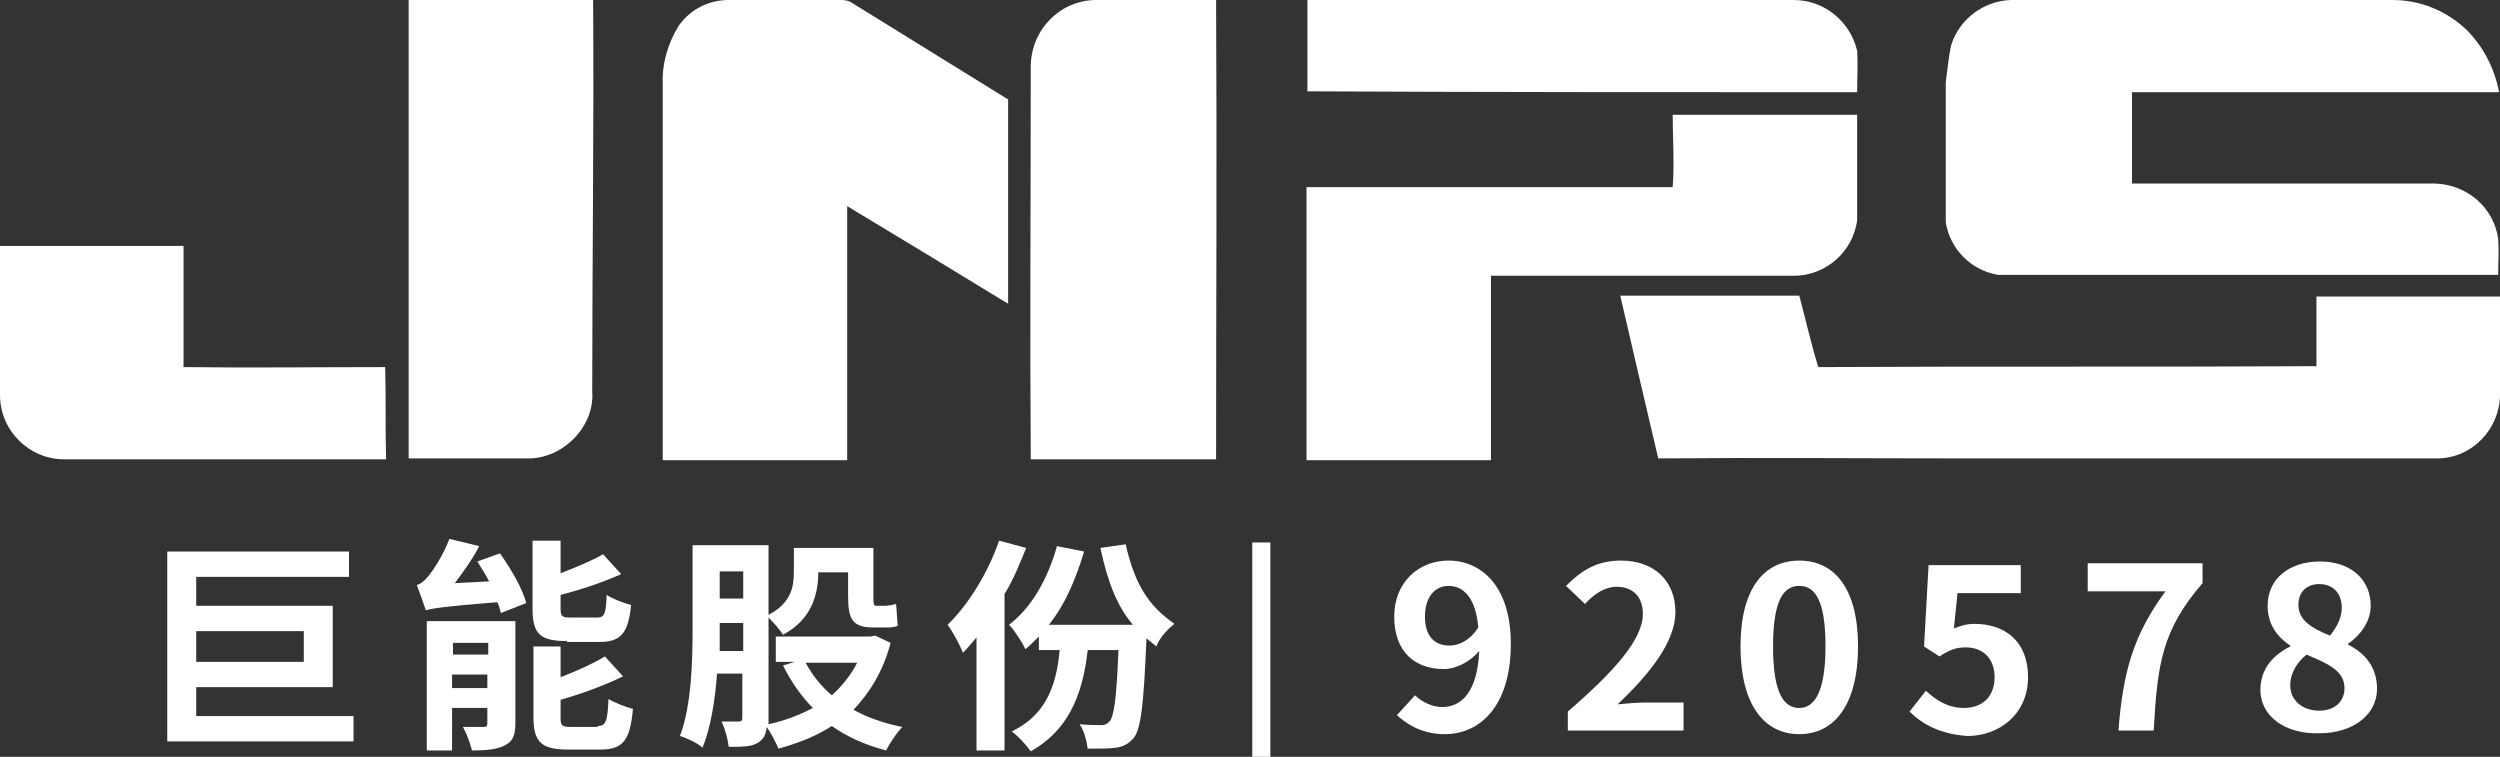 <?xml version="1.0" encoding="utf-8"?>
<!-- Generator: Adobe Illustrator 25.0.0, SVG Export Plug-In . SVG Version: 6.00 Build 0)  -->
<svg version="1.1" id="图层_1" xmlns="http://www.w3.org/2000/svg" xmlns:xlink="http://www.w3.org/1999/xlink" x="0px" y="0px"
	 viewBox="0 0 276.5 83.7" style="enable-background:new 0 0 276.5 83.7;" xml:space="preserve">
<rect x="0" y="0" width="276.5" height="83.7" fill="#333333" stroke="none"/>
<style type="text/css">
	.st0{fill:#FFFFFF;}
</style>
<path class="st0" d="M45.2,0C52,0,58.8,0,65.6,0c0.1,14.4-0.1,28.9-0.1,43.3c0.3,3.9-3.3,7.5-7.2,7.4H45.2C45.2,33.9,45.2,17,45.2,0
	z"/>
<path class="st0" d="M75.1,2.8C76.4,1,78.4,0,80.6,0h12.5c0.4,0,0.8,0.1,1.1,0.3c5.8,3.6,11.5,7.1,17.3,10.7c0,7.5,0,15.1,0,22.6
	c-5.9-3.6-11.8-7.2-17.8-10.8c0,9.3,0,18.7,0,28.1c-6.8,0-13.6,0-20.4,0c0-13.9,0-27.8,0-41.6C73.2,7,73.9,4.7,75.1,2.8z"/>
<path class="st0" d="M114,7.4c0-4,3.1-7.3,7.1-7.4h13.4c0.1,16.9,0,33.9,0,50.8c-6.8,0-13.7,0-20.5,0C113.9,36.3,114,21.9,114,7.4z"
	/>
<path class="st0" d="M144.6,0c17.9,0,35.9,0,53.8,0c3.3,0,6.2,2.3,7,5.6c0.1,1.5,0,3.1,0,4.6c-20.3,0-40.6,0-60.8-0.1
	C144.6,6.8,144.6,3.4,144.6,0z"/>
<path class="st0" d="M215.8,5c0.9-2.9,3.6-4.9,6.6-5h42.2c3.1,0,6,1.2,8.2,3.3c1.9,1.9,3.1,4.3,3.6,6.9h-40.6c0,3.4,0,6.7,0,10.1
	c11.2,0,22.4,0,33.5,0c3.5,0.1,6.5,2.6,7,6.1c0.1,1.3,0,2.7,0,4c-18.4,0-36.8,0-55.3,0c-3-0.5-5.3-2.8-5.8-5.8c0-5.2,0-10.3,0-15.5
	C215.4,7.7,215.5,6.3,215.8,5z"/>
<path class="st0" d="M185,12.7c6.8,0,13.6,0,20.4,0c0,3.9,0,7.8,0,11.7c-0.5,3.5-3.5,6.1-7,6.1c-11.2,0-22.4,0-33.5,0
	c0,6.8,0,13.6,0,20.4c-6.8,0-13.6,0-20.4,0c0-10.1,0-20.1,0-30.2c13.5,0,27,0,40.5,0C185.2,18,185,15.4,185,12.7z"/>
<path class="st0" d="M0,27.2c6.8,0,13.6,0,20.3,0c0,4.5,0,8.9,0,13.4c7.4,0.1,14.9,0,22.3,0c0.1,3.4,0,6.8,0.1,10.2
	c-11.9,0-23.7,0-35.6,0c-3.9,0-7.1-3.2-7.1-7.1C0,38.2,0,32.7,0,27.2z"/>
<path class="st0" d="M179.2,32.7H199c0.7,2.6,1.3,5.3,2.1,7.9c18.4-0.1,36.7,0,55.1-0.1c0-2.6,0-5.1,0-7.7c6.8,0,13.6,0,20.3,0
	c0,3.6,0,7.2,0,10.8c0,3.8-3,7-6.8,7.1h-52c-11.4,0-22.9-0.1-34.3,0C182,44.8,180.6,38.7,179.2,32.7z"/>
<path class="st0" d="M138.5,60h2v23.7h-2V60z"/>
<g>
	<path class="st0" d="M39.1,79.2V82H18.5V61h20.1v2.8H21.7V67h15.1v9H21.7v3.2H39.1z M21.7,69.8v3.4h11.9v-3.4H21.7z"/>
	<path class="st0" d="M55.3,61.2c1.2,1.7,2.5,3.9,2.9,5.5l-2.8,1.1c-0.1-0.4-0.2-0.8-0.4-1.2c-6.2,0.5-7.2,0.7-7.9,0.9
		c-0.2-0.6-0.7-2-1-2.8c0.4-0.1,0.8-0.4,1.3-1c0.4-0.5,1.6-2.2,2.3-4.1l3.3,0.8c-0.7,1.4-1.8,2.9-2.7,4.1l3.8-0.2
		c-0.4-0.8-0.9-1.5-1.3-2.2L55.3,61.2z M57,80c0,1.3-0.3,2-1.1,2.4C55,82.9,53.8,83,52.2,83c-0.2-0.8-0.6-1.9-1-2.6
		c0.9,0,1.9,0,2.3,0c0.3,0,0.4-0.1,0.4-0.4v-1.7h-3.9V83h-2.8V68.7H57V80z M50.1,71.1v1.3h3.9v-1.3H50.1z M53.9,76.1v-1.5h-3.9v1.5
		H53.9z M62.7,70.9c-3,0-3.8-0.8-3.8-3.6v-7.5H62v3.6c1.8-0.7,3.5-1.4,4.7-2.1l2,2.2c-2,0.9-4.4,1.7-6.7,2.3v1.5c0,0.9,0.2,1,1.1,1
		H66c0.9,0,1-0.4,1.1-2.5c0.6,0.4,1.8,0.9,2.7,1.1c-0.3,3.2-1.2,4.1-3.5,4.1H62.7z M66.1,80.3c0.9,0,1.1-0.5,1.2-3
		c0.6,0.4,1.9,0.9,2.7,1.1c-0.3,3.5-1.1,4.5-3.6,4.5h-3.6c-3,0-3.8-0.9-3.8-3.6v-7.8H62v3.4c1.8-0.7,3.6-1.5,4.9-2.3l2,2.2
		c-2,1-4.5,1.9-6.9,2.6v2c0,0.9,0.2,1,1.2,1H66.1z"/>
	<path class="st0" d="M98.5,71.1c-0.8,3.1-2.3,5.5-4.1,7.4c1.6,0.9,3.4,1.5,5.4,1.9c-0.6,0.6-1.4,1.8-1.8,2.6
		c-2.3-0.6-4.3-1.5-6-2.7c-1.7,1.1-3.7,1.9-5.9,2.5c-0.3-0.7-0.8-1.7-1.3-2.4c-0.1,0.8-0.3,1.3-0.9,1.7c-0.7,0.5-1.8,0.5-3.3,0.5
		c-0.1-0.8-0.4-2-0.8-2.8c0.8,0,1.6,0,1.9,0s0.4-0.1,0.4-0.4v-4.9h-2.8c-0.2,2.9-0.7,6-1.6,8.2c-0.5-0.5-1.8-1.1-2.5-1.3
		c1.3-3.4,1.4-8.4,1.4-12v-9.1H85V68c2.5-1.3,2.8-3.1,2.8-4.7v-2.7h8.8V66c0,0.7,0,1,0.3,1h1c0.3,0,0.9-0.1,1.2-0.2
		c0.1,0.8,0.1,1.8,0.2,2.4c-0.4,0.2-0.9,0.2-1.4,0.2h-1.3c-2.4,0-2.8-1-2.8-3.5v-2.6h-3.3v0c0,2.4-0.7,5.2-3.9,6.9
		c-0.3-0.5-1.1-1.4-1.6-1.9v11.3c0,0.2,0,0.4,0,0.5c1.8-0.4,3.4-1,4.9-1.8c-1.3-1.3-2.4-2.9-3.3-4.7l1.3-0.4h-2.1v-2.8h10.5l0.5-0.1
		L98.5,71.1z M82.2,72v-3.1h-2.6v0.7c0,0.8,0,1.5,0,2.4H82.2z M79.6,63.2v3h2.6v-3H79.6z M89.1,73.3c0.7,1.3,1.7,2.6,2.9,3.6
		c1.1-1,2.1-2.2,2.8-3.6H89.1z"/>
	<path class="st0" d="M113.5,60.6c-0.7,1.7-1.4,3.5-2.4,5.1V83H108V70.5c-0.5,0.6-1,1.2-1.5,1.7c-0.3-0.8-1.1-2.3-1.7-3.1
		c2.3-2.2,4.5-5.8,5.7-9.3L113.5,60.6z M124.5,60.2c1,4.4,2.5,6.8,5.4,8.8c-0.8,0.6-1.7,1.6-2,2.5c-0.4-0.3-0.7-0.6-1.1-0.9
		c-0.3,7.2-0.6,10-1.4,11c-0.6,0.7-1.2,1-2,1.1c-0.7,0.1-1.9,0.1-3.1,0.1c-0.1-0.8-0.4-2-0.9-2.7c1,0.1,2,0.1,2.4,0.1
		c0.4,0,0.6-0.1,0.9-0.4c0.5-0.5,0.8-2.6,1-7.9h-3.4c-0.6,5.4-2.4,9-6.3,11.2c-0.4-0.6-1.4-1.7-2.1-2.2c3.5-1.7,4.9-4.6,5.3-9h-2.3
		v-1.5c-0.5,0.5-1,1-1.5,1.4c-0.3-0.7-1.2-2.1-1.8-2.7c2.5-1.9,4.3-5.1,5.3-8.7l3,0.6c-0.9,3-2.1,5.9-3.9,8.1h9.3
		c-1.8-2.1-2.8-4.8-3.6-8.5L124.5,60.2z"/>
	<path class="st0" d="M156.5,76.9c0.7,0.7,1.9,1.3,3,1.3c2.1,0,3.9-1.6,4.1-6.2c-1,1.2-2.6,2-3.9,2c-3.2,0-5.5-1.9-5.5-5.8
		c0-3.8,2.7-6.2,6-6.2c3.6,0,6.9,2.8,6.9,9.2c0,7-3.5,10-7.3,10c-2.4,0-4.1-1-5.3-2.1L156.5,76.9z M163.5,69.4
		c-0.3-3.4-1.7-4.6-3.3-4.6c-1.4,0-2.6,1.1-2.6,3.4c0,2.2,1.1,3.2,2.7,3.2C161.4,71.4,162.6,70.8,163.5,69.4z"/>
	<path class="st0" d="M173.4,78.7c5.2-4.5,8.3-8,8.3-10.8c0-1.9-1.1-3-2.9-3c-1.4,0-2.6,0.9-3.5,1.9l-2.1-2c1.8-1.8,3.5-2.8,6.1-2.8
		c3.6,0,6,2.2,6,5.7c0,3.3-2.9,6.9-6.4,10.2c1-0.1,2.2-0.2,3.1-0.2h4.2v3.1h-12.8V78.7z"/>
	<path class="st0" d="M192.5,71.5c0-6.4,2.6-9.5,6.5-9.5c3.9,0,6.5,3.1,6.5,9.5c0,6.4-2.6,9.7-6.5,9.7
		C195.1,81.2,192.5,77.9,192.5,71.5z M201.9,71.5c0-5.2-1.2-6.7-2.9-6.7c-1.7,0-2.9,1.5-2.9,6.7c0,5.2,1.2,6.8,2.9,6.8
		C200.6,78.3,201.9,76.7,201.9,71.5z"/>
	<path class="st0" d="M211.2,78.7l1.8-2.3c1.1,1,2.4,1.9,4.2,1.9c2,0,3.4-1.2,3.4-3.4c0-2.1-1.3-3.3-3.2-3.3c-1.1,0-1.8,0.3-2.9,1
		l-1.7-1.1l0.5-9h10.2v3.1h-7l-0.4,3.9c0.8-0.3,1.4-0.5,2.3-0.5c3.2,0,5.9,1.8,5.9,5.9c0,4.1-3.2,6.5-6.7,6.5
		C214.6,81.2,212.6,80.1,211.2,78.7z"/>
	<path class="st0" d="M239.5,65.4h-8.6v-3.1h12.7v2.2c-4.5,5.2-5,9-5.4,16.3h-3.9C234.8,74.4,235.9,70.3,239.5,65.4z"/>
	<path class="st0" d="M250,76.3c0-2.4,1.5-3.9,3.3-4.8v-0.1c-1.5-1-2.5-2.4-2.5-4.4c0-3,2.4-4.9,5.8-4.9c3.4,0,5.6,2,5.6,4.9
		c0,1.8-1.2,3.3-2.5,4.2v0.1c1.8,0.9,3.2,2.4,3.2,4.9c0,2.8-2.6,4.9-6.4,4.9C252.7,81.2,250,79.2,250,76.3z M259.3,76.1
		c0-1.9-1.8-2.7-4.2-3.7c-1,0.8-1.8,2-1.8,3.4c0,1.7,1.4,2.8,3.2,2.8C258.1,78.6,259.3,77.7,259.3,76.1z M259,67.2
		c0-1.5-0.9-2.6-2.5-2.6c-1.3,0-2.3,0.8-2.3,2.3c0,1.7,1.5,2.6,3.5,3.4C258.5,69.3,259,68.3,259,67.2z"/>
</g>
</svg>
